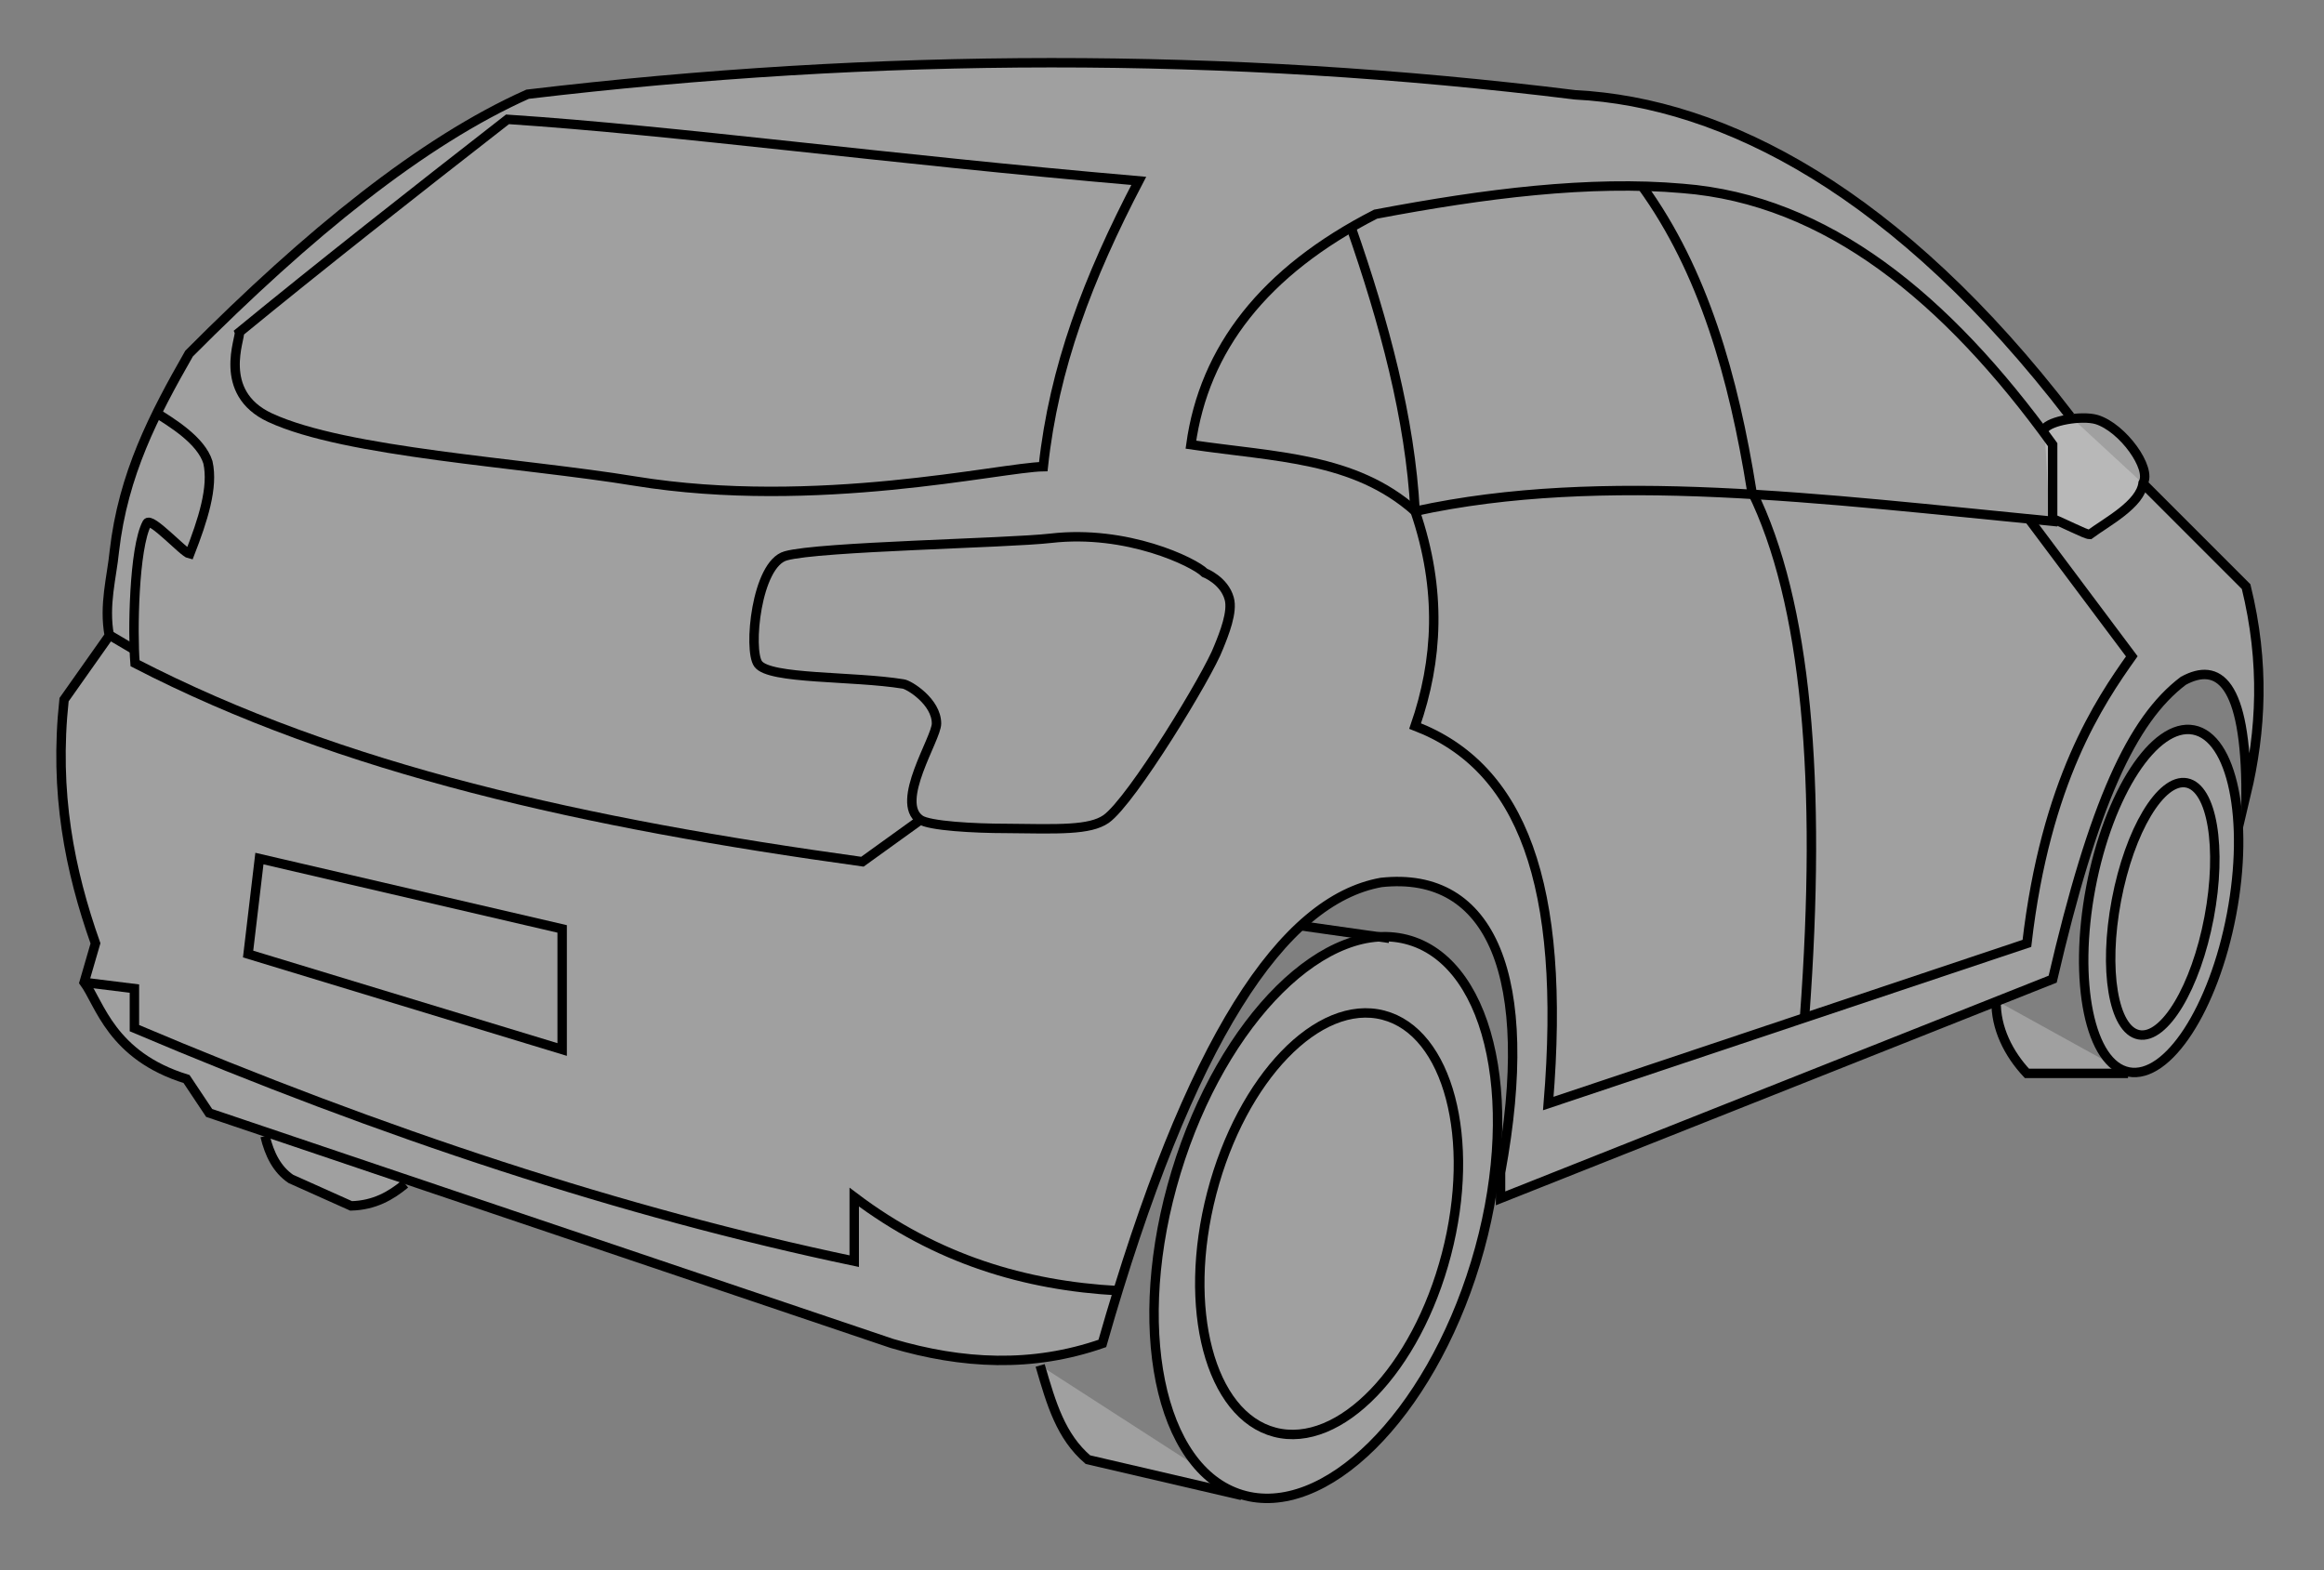 <?xml version="1.0" encoding="utf-8"?>
<!-- Generator: Adobe Illustrator 22.0.1, SVG Export Plug-In . SVG Version: 6.00 Build 0)  -->
<svg version="1.1" xmlns="http://www.w3.org/2000/svg" xmlns:xlink="http://www.w3.org/1999/xlink" x="0px" y="0px"
	 viewBox="0 0 370 250" style="enable-background:new 0 0 370 250;" xml:space="preserve">
<rect x="0" y="0" width="370" height="250" fill="#808080" stroke="none"/>
<style type="text/css">
	.st0{opacity:0.25;fill:#FFFFFF;}
	.st1{display:none;}
	.st2{display:inline;fill:none;stroke:#000000;stroke-miterlimit:10;}
	.st3{fill:none;stroke:#000000;stroke-width:1.5;stroke-miterlimit:10;}
</style>
<g id="Calque_3">
	<path class="st0" d="M329.6,66.3c-27.3-35.6-55-50-78.8-51.2C195.1,8.2,139.5,8.4,84,15c-16.8,7.5-34.9,22.2-53.9,41.3
		c-5.6,9.8-10.5,19.2-11.9,31.5c-0.4,4.1-1.7,8.5-0.8,13.4l-7.2,10.2c-1.6,14.8,0.9,27.2,5,38.8l-1.8,6.2
		c2.5,3.4,4.3,11.7,16.3,15.4l3.6,5.4L142,213.9c11.2,3.3,22.3,3.9,33.5,0c13.9-48.7,28.8-70.6,44.4-73.4
		c17.6-1.9,24.7,15.1,19,46.2l0,4.1l87.9-34.9c6.5-28,12.6-41.3,20.8-47.5c5.5-3,10,0,10,18.1c2.4-10.1,3-20.9,0-33.1l-16.3-16.3"/>
	
		<ellipse transform="matrix(0.291 -0.957 0.957 0.291 -36.104 339.392)" class="st0" cx="211.1" cy="194.1" rx="46.1" ry="24.9"/>
	<path class="st0" d="M165.6,217.4c1.8,6.2,3.3,11.3,7.6,15l24.5,5.7"/>
	<line class="st0" x1="221.2" y1="149.4" x2="207.1" y2="147.4"/>
	<path class="st0" d="M42.2,180.9c0.7,2.9,1.9,5.3,4.1,6.8l9.6,4.3c3.7-0.1,6.3-1.6,8.6-3.5"/>
	<ellipse transform="matrix(0.186 -0.983 0.983 0.186 138.932 454.891)" class="st0" cx="344" cy="143.6" rx="27.7" ry="11.4"/>
	<path class="st0" d="M338.8,170.9h-16.1c-2.9-3.1-5-7.2-4.9-11.6"/>
	<path class="st0" d="M326.3,82.4c2.2,0.8,5.7,2.7,6.4,2.7c2.7-2,8.1-4.8,8.5-8.2c1.4-2.3-3.2-8.8-7.4-10.1
		c-2.4-0.7-7.5,0.2-8.3,1.5"/>
</g>
<g id="Calque_1" class="st1">
	<path class="st2" d="M188.3,143.2"/>
</g>
<g id="Calque_2">
	<path class="st3" d="M166.1,74.3c1.7-15.8,7.1-30,15.2-45.5c-40.5-3.5-73.3-8-100.5-9.8C65.4,31,50.9,42.4,38.1,52.9
		c0.3,0.8-3.7,9.6,4.9,13.6c12.1,5.6,39.8,7.1,58.1,10.1C130,81.3,159.4,74.4,166.1,74.3z"/>
	<path class="st3" d="M167.3,85.7c12.1-1.4,22.8,3.8,24.5,5.5c0,0,3.1,1.2,3.9,4.1c0.6,2.1-0.8,5.6-1.7,7.8
		c-1.6,4.3-13.8,24.4-17.9,27.3c-2.6,1.8-7.5,1.6-15.9,1.5c-5.1,0-12.3-0.4-13.7-1.4c-4.1-2.8,2.6-12.9,2.6-15.3
		c0-3.5-4.4-6.2-5.3-6.3c-8-1.3-21.3-0.7-23.1-3.2c-1.6-2.2-0.3-15.9,4.4-17.2C130.4,87,160.3,86.5,167.3,85.7z"/>
	<polygon class="st3" points="41.3,136.7 89.5,147.9 89.5,167.1 39.5,151.9 	"/>
	<path class="st3" d="M146.6,130.5l-9.3,6.7c-44.1-6.1-82.9-14.6-115.8-31.6c-0.4-4.8-0.2-18.4,1.9-22.3c0.6-1.1,5.8,4.7,6.8,4.9
		c2.1-5.4,3.8-10.6,2.9-14.6c-1.1-3.5-5.7-6.3-8.6-8.1"/>
	<path class="st3" d="M189.6,70.8c2.1-15.2,11.6-27.6,29.4-36.7c17.4-3.3,34.1-5.4,48.9-4.1c22.9,1.8,42,17.4,58.9,40.8V83
		c-36.9-3.6-71.7-8.1-101.5-1.6C215.6,72.8,203.2,72.8,189.6,70.8z"/>
	<path class="st3" d="M329.6,66.3c-27.3-35.6-55-50-78.8-51.2C195.1,8.2,139.5,8.4,84,15c-16.8,7.5-34.9,22.2-53.9,41.3
		c-5.6,9.8-10.5,19.2-11.9,31.5c-0.4,4.1-1.7,8.5-0.8,13.4l-7.2,10.2c-1.6,14.8,0.9,27.2,5,38.8l-1.8,6.2
		c2.5,3.4,4.3,11.7,16.3,15.4l3.6,5.4L142,213.9c11.2,3.3,22.3,3.9,33.5,0c13.9-48.7,28.8-70.6,44.4-73.4
		c17.6-1.9,24.7,15.1,19,46.2l0,4.1l87.9-34.9c6.5-28,12.6-41.3,20.8-47.5c5.5-3,10,0,10,18.1c2.4-10.1,3-20.9,0-33.1l-16.3-16.3"/>
	<path class="st3" d="M261.4,29.6c9.8,13.5,14.6,30.4,17.5,48.6c8.7,17.6,11.2,46.1,8.4,83.8"/>
	<path class="st3" d="M178,205.5c-14.8-0.8-28.9-5-42-14.9v10.2c-36.7-7.7-75-20.3-114.6-37.1v-6.3l-8.1-1"/>
	<line class="st3" x1="17.4" y1="101.1" x2="21.3" y2="103.4"/>
	
		<ellipse transform="matrix(0.252 -0.968 0.968 0.252 -30.382 350.549)" class="st3" cx="211.6" cy="194.9" rx="34.3" ry="19.3"/>
	
		<ellipse transform="matrix(0.291 -0.957 0.957 0.291 -36.104 339.392)" class="st3" cx="211.1" cy="194.1" rx="46.1" ry="24.9"/>
	<path class="st3" d="M165.6,217.4c1.8,6.2,3.3,11.3,7.6,15l24.5,5.7"/>
	<line class="st3" x1="221.2" y1="149.4" x2="207.1" y2="147.4"/>
	<path class="st3" d="M42.2,180.9c0.7,2.9,1.9,5.3,4.1,6.8l9.6,4.3c3.7-0.1,6.3-1.6,8.6-3.5"/>
	
		<ellipse transform="matrix(0.186 -0.983 0.983 0.186 137.852 456.197)" class="st3" cx="344.3" cy="144.9" rx="20.4" ry="7.5"/>
	<ellipse transform="matrix(0.186 -0.983 0.983 0.186 138.932 454.891)" class="st3" cx="344" cy="143.6" rx="27.7" ry="11.4"/>
	<path class="st3" d="M338.8,170.9h-16.1c-2.9-3.1-5-7.2-4.9-11.6"/>
	<path class="st3" d="M215.1,36.2c5.3,15.2,9.4,30.4,10.2,45.2c4.3,12.6,3.6,23.8,0,34.2c16.9,6.5,24.1,25,21.2,60.1l76.2-25.5
		c3-25.9,11.6-38.5,16.7-45.7L323,82.6"/>
	<path class="st3" d="M326.3,82.4c2.2,0.8,5.7,2.7,6.4,2.7c2.7-2,8.1-4.8,8.5-8.2c1.4-2.3-3.2-8.8-7.4-10.1
		c-2.4-0.7-7.5,0.2-8.3,1.5"/>
</g>
</svg>
